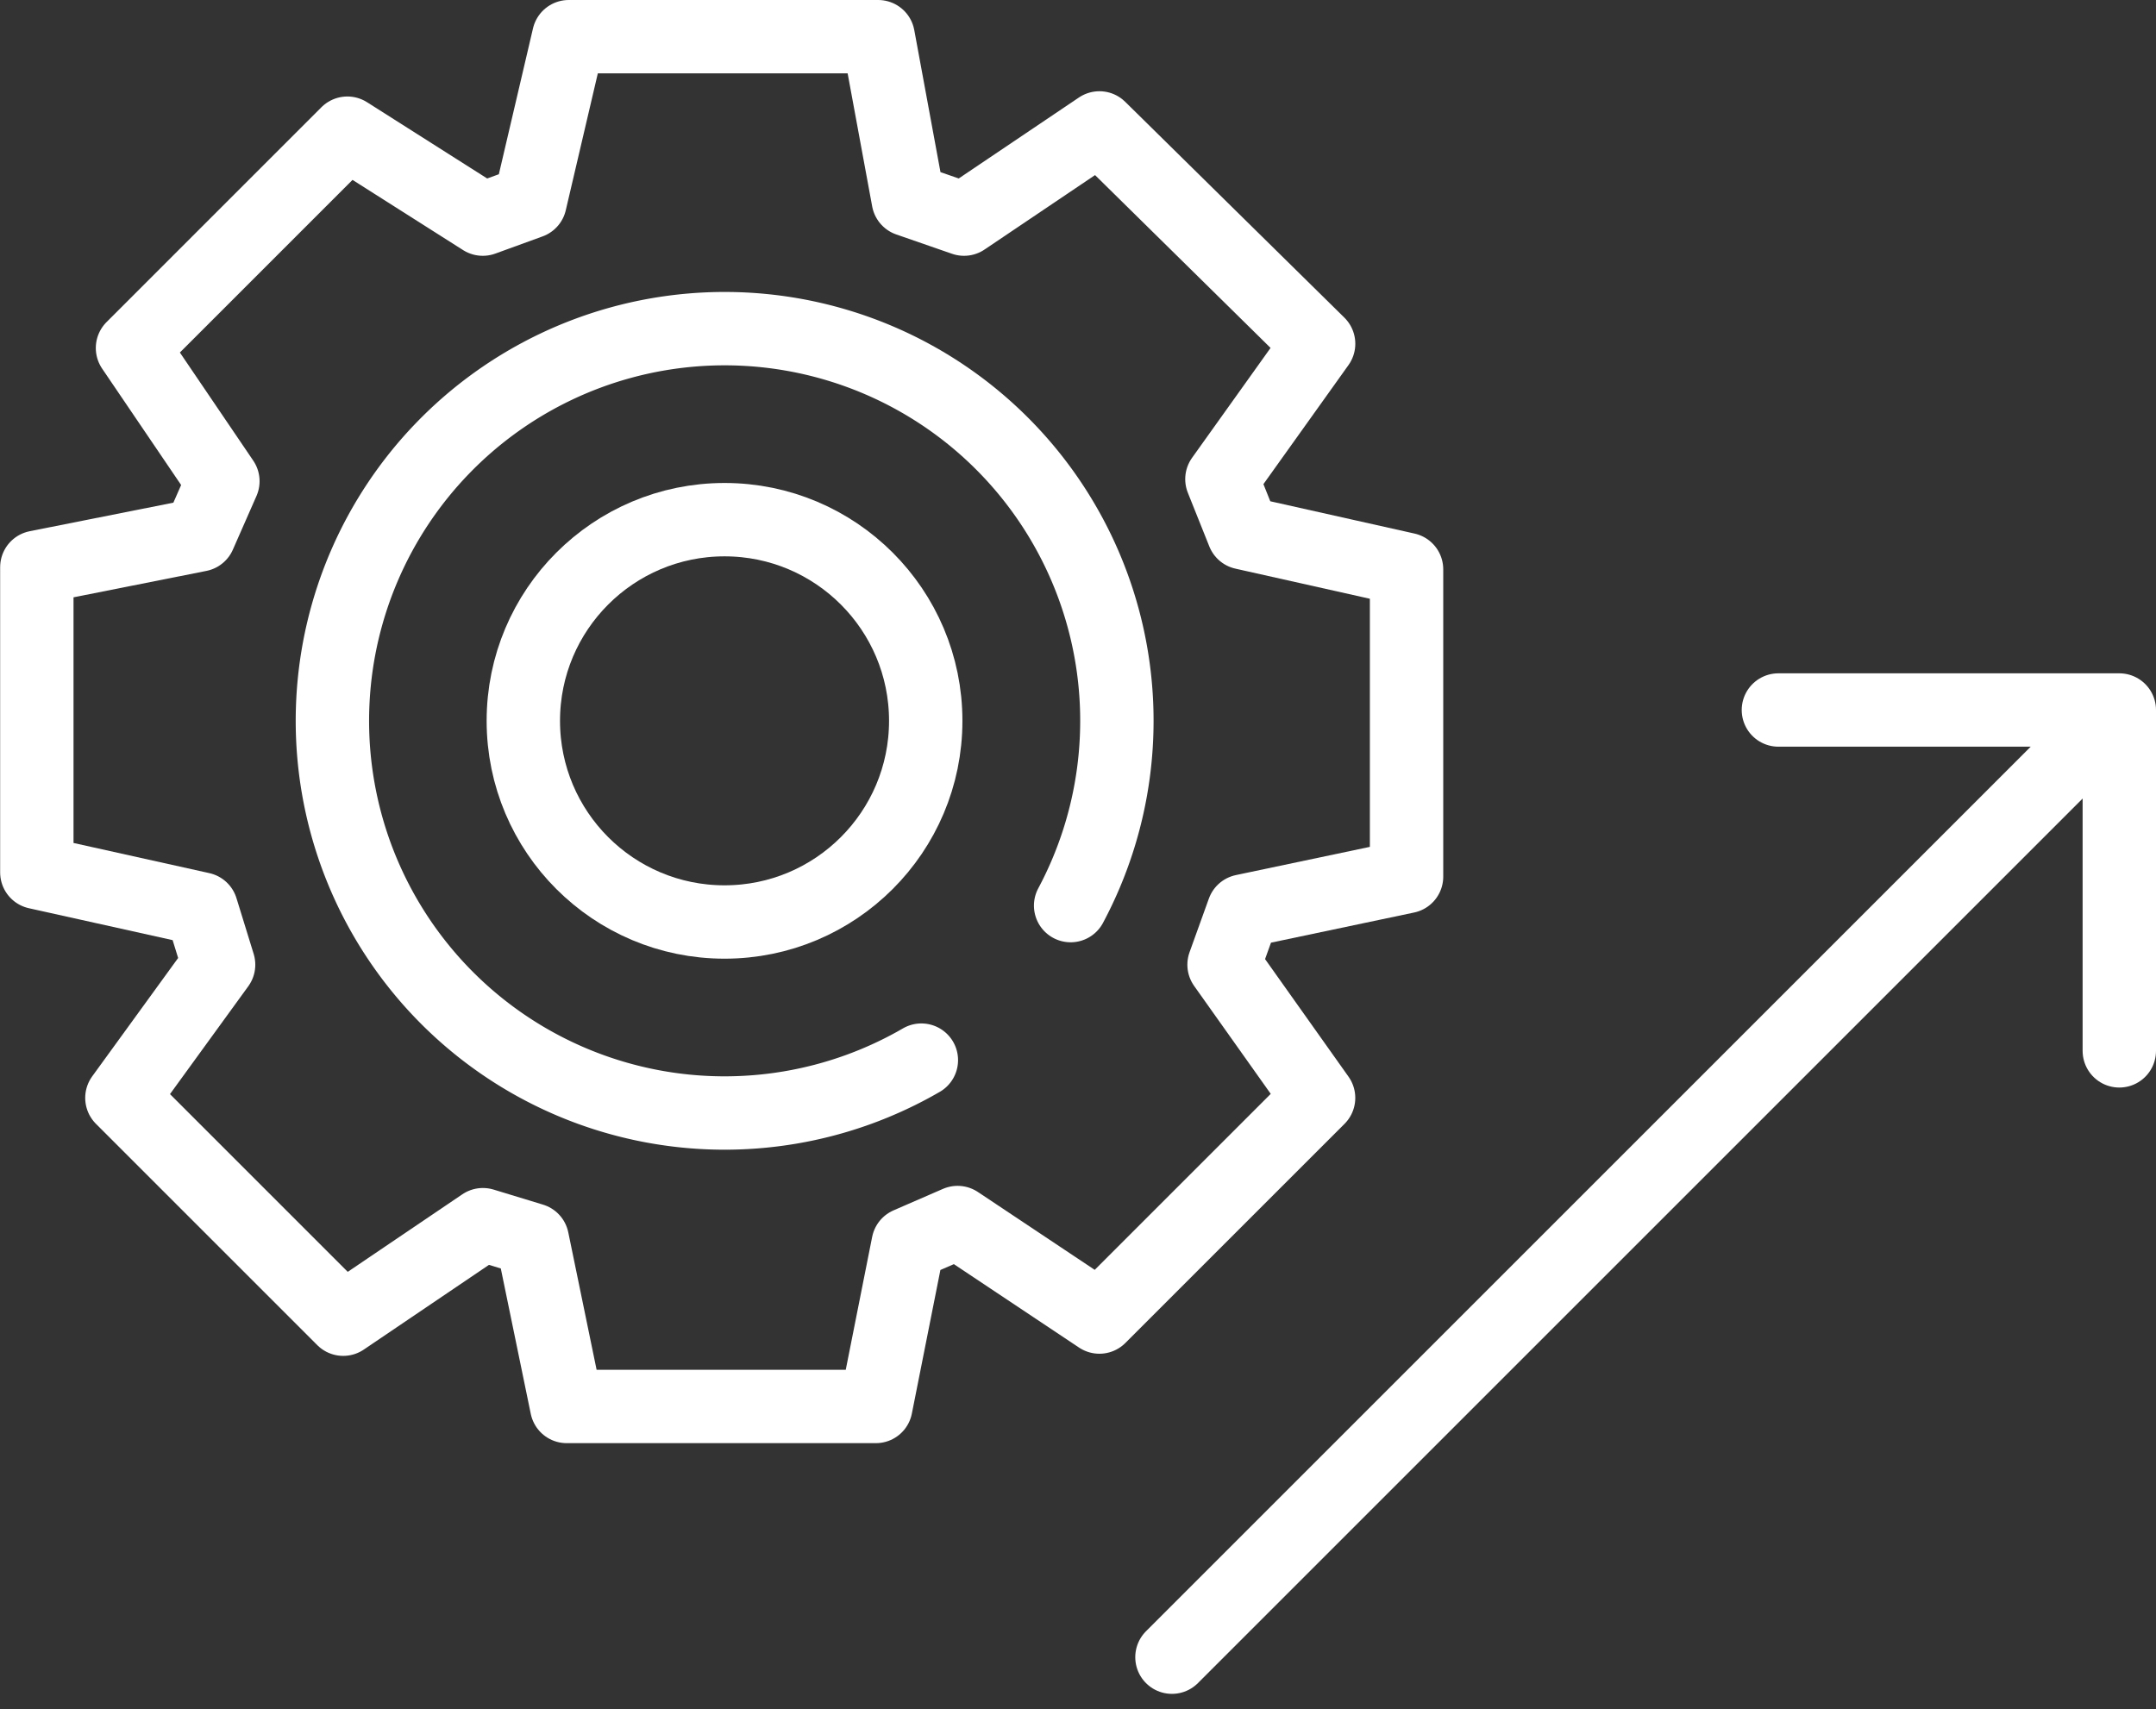 <svg xmlns="http://www.w3.org/2000/svg" width="73.456" height="58.238" viewBox="0 0 73.456 58.238">
  <rect x="0" y="0" width="73.456" height="58.238" fill="#333333" stroke="none"/>
  <g id="kbp-icon-benefit-4" transform="translate(-1100.75 -77.667)">
    <g id="Gruppe_284" data-name="Gruppe 284" transform="translate(1102 78.917)">
      <path id="Pfad_136" data-name="Pfad 136" d="M435.706,83.169l7.321-7.321,4.613,2.929,1.611-.586,1.318-5.631h10.543l1.025,5.558,1.9.659,4.613-3.108,7.468,7.355-3.295,4.613.732,1.83,5.559,1.245v10.47l-5.559,1.171-.659,1.83,3.221,4.539-7.468,7.468-4.832-3.221-1.684.732-1.1,5.536H450.5l-1.171-5.682-1.684-.513-4.759,3.221-7.541-7.541,3.295-4.539-.586-1.9-5.607-1.245v-10.4l5.534-1.1.805-1.83Z" transform="translate(-432.442 -72.56)" fill="none" stroke="#fff" stroke-linecap="round" stroke-linejoin="round" stroke-width="2.5"/>
      <path id="Pfad_137" data-name="Pfad 137" d="M471.648,106.105a13.364,13.364,0,1,0-5.086,5.266" transform="translate(-436.421 -76.496)" fill="none" stroke="#fff" stroke-linecap="round" stroke-linejoin="round" stroke-width="2.5"/>
      <ellipse id="Ellipse_11" data-name="Ellipse 11" cx="6.855" cy="6.855" rx="6.855" ry="6.855" transform="translate(16.58 16.458)" fill="none" stroke="#fff" stroke-linecap="round" stroke-linejoin="round" stroke-width="2.5"/>
      <line id="Linie_168" data-name="Linie 168" y1="30.68" x2="30.68" transform="translate(38.679 24.54)" fill="none" stroke="#fff" stroke-linecap="round" stroke-linejoin="round" stroke-width="2.5"/>
      <path id="Pfad_138" data-name="Pfad 138" d="M516.524,118.947V107.332H504.909" transform="translate(-445.568 -84.388)" fill="none" stroke="#fff" stroke-linecap="round" stroke-linejoin="round" stroke-width="2.5"/>
    </g>
  </g>
</svg>
